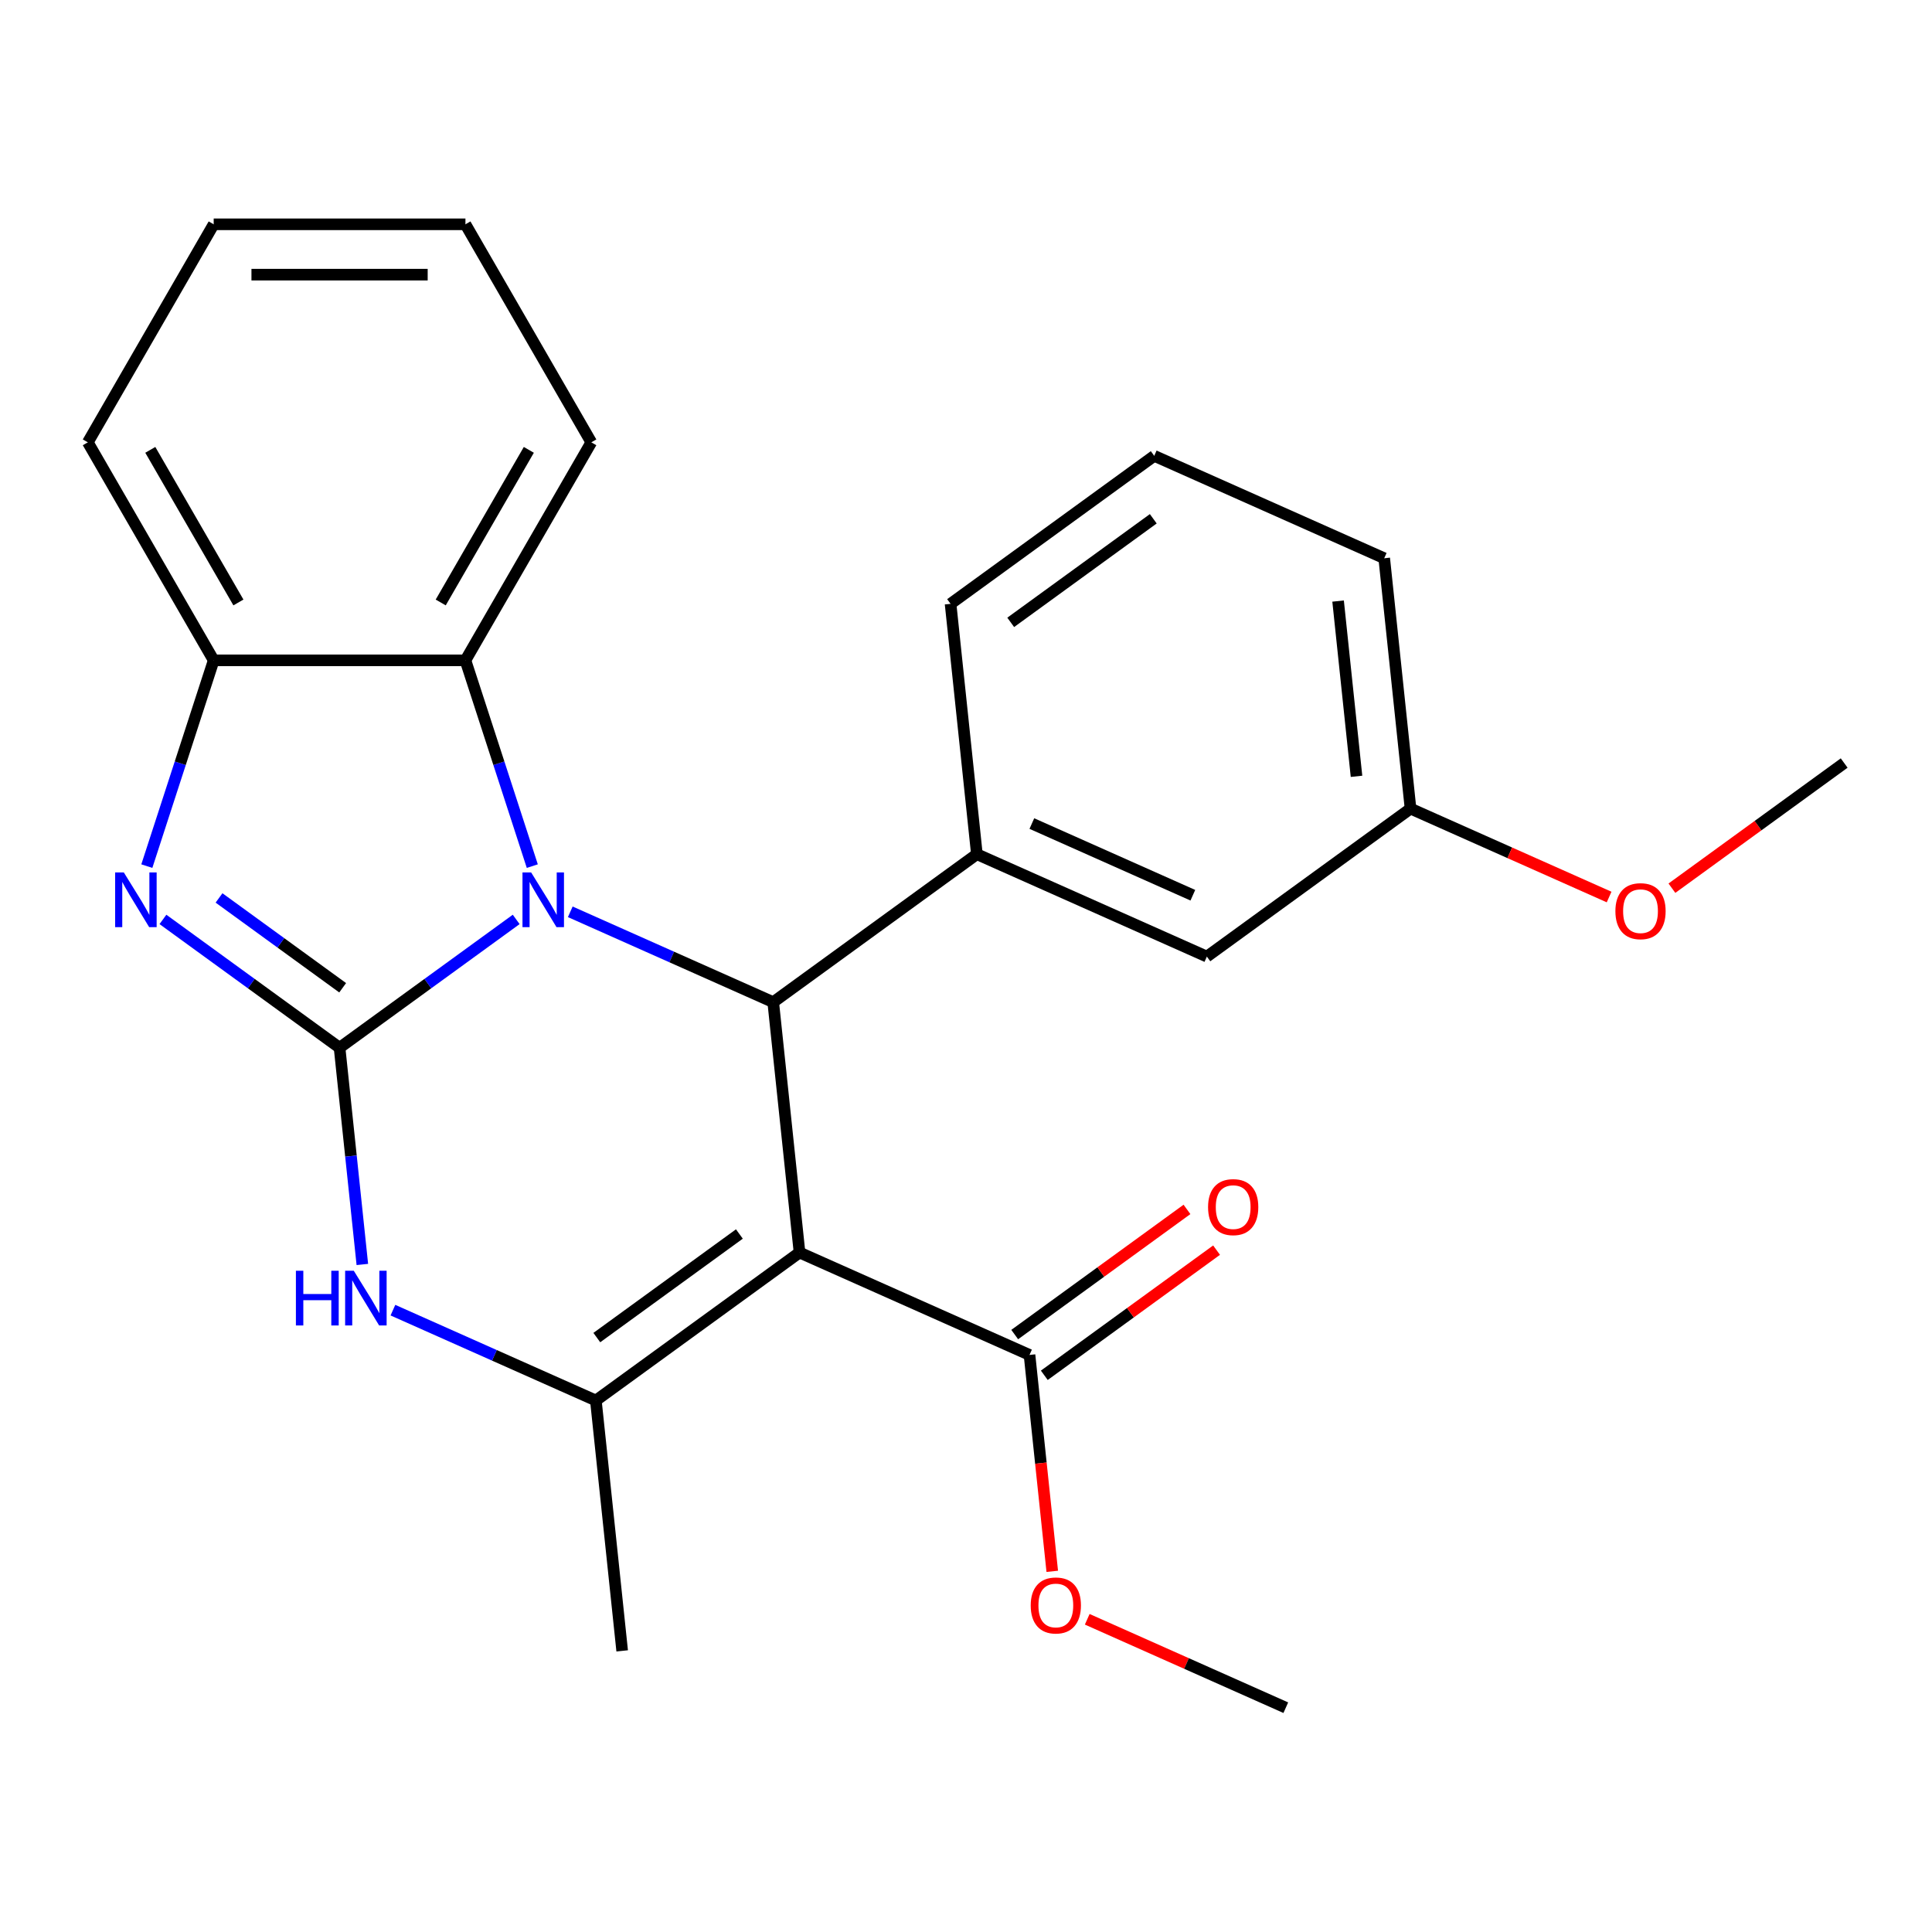 <?xml version='1.0' encoding='iso-8859-1'?>
<svg version='1.1' baseProfile='full'
              xmlns='http://www.w3.org/2000/svg'
                      xmlns:rdkit='http://www.rdkit.org/xml'
                      xmlns:xlink='http://www.w3.org/1999/xlink'
                  xml:space='preserve'
width='1000px' height='1000px' viewBox='0 0 1000 1000'>
<!-- END OF HEADER -->
<rect style='opacity:1.0;fill:#FFFFFF;stroke:none' width='1000' height='1000' x='0' y='0'> </rect>
<path class='bond-0' d='M 175.758,542.311 L 221.469,509.101' style='fill:none;fill-rule:evenodd;stroke:#000000;stroke-width:6px;stroke-linecap:butt;stroke-linejoin:miter;stroke-opacity:1' />
<path class='bond-0' d='M 221.469,509.101 L 267.179,475.89' style='fill:none;fill-rule:evenodd;stroke:#0000FF;stroke-width:6px;stroke-linecap:butt;stroke-linejoin:miter;stroke-opacity:1' />
<path class='bond-3' d='M 175.758,542.311 L 130.048,509.101' style='fill:none;fill-rule:evenodd;stroke:#000000;stroke-width:6px;stroke-linecap:butt;stroke-linejoin:miter;stroke-opacity:1' />
<path class='bond-3' d='M 130.048,509.101 L 84.338,475.89' style='fill:none;fill-rule:evenodd;stroke:#0000FF;stroke-width:6px;stroke-linecap:butt;stroke-linejoin:miter;stroke-opacity:1' />
<path class='bond-3' d='M 177.363,511.264 L 145.366,488.017' style='fill:none;fill-rule:evenodd;stroke:#000000;stroke-width:6px;stroke-linecap:butt;stroke-linejoin:miter;stroke-opacity:1' />
<path class='bond-3' d='M 145.366,488.017 L 113.369,464.77' style='fill:none;fill-rule:evenodd;stroke:#0000FF;stroke-width:6px;stroke-linecap:butt;stroke-linejoin:miter;stroke-opacity:1' />
<path class='bond-5' d='M 175.758,542.311 L 181.653,598.397' style='fill:none;fill-rule:evenodd;stroke:#000000;stroke-width:6px;stroke-linecap:butt;stroke-linejoin:miter;stroke-opacity:1' />
<path class='bond-5' d='M 181.653,598.397 L 187.548,654.484' style='fill:none;fill-rule:evenodd;stroke:#0000FF;stroke-width:6px;stroke-linecap:butt;stroke-linejoin:miter;stroke-opacity:1' />
<path class='bond-2' d='M 295.174,471.953 L 347.694,495.336' style='fill:none;fill-rule:evenodd;stroke:#0000FF;stroke-width:6px;stroke-linecap:butt;stroke-linejoin:miter;stroke-opacity:1' />
<path class='bond-2' d='M 347.694,495.336 L 400.215,518.72' style='fill:none;fill-rule:evenodd;stroke:#000000;stroke-width:6px;stroke-linecap:butt;stroke-linejoin:miter;stroke-opacity:1' />
<path class='bond-6' d='M 275.517,448.303 L 258.214,395.049' style='fill:none;fill-rule:evenodd;stroke:#0000FF;stroke-width:6px;stroke-linecap:butt;stroke-linejoin:miter;stroke-opacity:1' />
<path class='bond-6' d='M 258.214,395.049 L 240.91,341.794' style='fill:none;fill-rule:evenodd;stroke:#000000;stroke-width:6px;stroke-linecap:butt;stroke-linejoin:miter;stroke-opacity:1' />
<path class='bond-1' d='M 413.835,648.31 L 308.417,724.9' style='fill:none;fill-rule:evenodd;stroke:#000000;stroke-width:6px;stroke-linecap:butt;stroke-linejoin:miter;stroke-opacity:1' />
<path class='bond-1' d='M 382.704,638.715 L 308.912,692.328' style='fill:none;fill-rule:evenodd;stroke:#000000;stroke-width:6px;stroke-linecap:butt;stroke-linejoin:miter;stroke-opacity:1' />
<path class='bond-9' d='M 413.835,648.31 L 532.874,701.309' style='fill:none;fill-rule:evenodd;stroke:#000000;stroke-width:6px;stroke-linecap:butt;stroke-linejoin:miter;stroke-opacity:1' />
<path class='bond-26' d='M 413.835,648.31 L 400.215,518.72' style='fill:none;fill-rule:evenodd;stroke:#000000;stroke-width:6px;stroke-linecap:butt;stroke-linejoin:miter;stroke-opacity:1' />
<path class='bond-7' d='M 400.215,518.72 L 505.633,442.129' style='fill:none;fill-rule:evenodd;stroke:#000000;stroke-width:6px;stroke-linecap:butt;stroke-linejoin:miter;stroke-opacity:1' />
<path class='bond-8' d='M 76,448.303 L 93.303,395.049' style='fill:none;fill-rule:evenodd;stroke:#0000FF;stroke-width:6px;stroke-linecap:butt;stroke-linejoin:miter;stroke-opacity:1' />
<path class='bond-8' d='M 93.303,395.049 L 110.606,341.794' style='fill:none;fill-rule:evenodd;stroke:#000000;stroke-width:6px;stroke-linecap:butt;stroke-linejoin:miter;stroke-opacity:1' />
<path class='bond-4' d='M 308.417,724.9 L 255.897,701.517' style='fill:none;fill-rule:evenodd;stroke:#000000;stroke-width:6px;stroke-linecap:butt;stroke-linejoin:miter;stroke-opacity:1' />
<path class='bond-4' d='M 255.897,701.517 L 203.376,678.133' style='fill:none;fill-rule:evenodd;stroke:#0000FF;stroke-width:6px;stroke-linecap:butt;stroke-linejoin:miter;stroke-opacity:1' />
<path class='bond-14' d='M 308.417,724.9 L 322.038,854.49' style='fill:none;fill-rule:evenodd;stroke:#000000;stroke-width:6px;stroke-linecap:butt;stroke-linejoin:miter;stroke-opacity:1' />
<path class='bond-16' d='M 240.91,341.794 L 306.062,228.948' style='fill:none;fill-rule:evenodd;stroke:#000000;stroke-width:6px;stroke-linecap:butt;stroke-linejoin:miter;stroke-opacity:1' />
<path class='bond-16' d='M 228.114,311.837 L 273.72,232.845' style='fill:none;fill-rule:evenodd;stroke:#000000;stroke-width:6px;stroke-linecap:butt;stroke-linejoin:miter;stroke-opacity:1' />
<path class='bond-25' d='M 240.91,341.794 L 110.606,341.794' style='fill:none;fill-rule:evenodd;stroke:#000000;stroke-width:6px;stroke-linecap:butt;stroke-linejoin:miter;stroke-opacity:1' />
<path class='bond-10' d='M 505.633,442.129 L 624.671,495.129' style='fill:none;fill-rule:evenodd;stroke:#000000;stroke-width:6px;stroke-linecap:butt;stroke-linejoin:miter;stroke-opacity:1' />
<path class='bond-10' d='M 534.088,426.271 L 617.415,463.371' style='fill:none;fill-rule:evenodd;stroke:#000000;stroke-width:6px;stroke-linecap:butt;stroke-linejoin:miter;stroke-opacity:1' />
<path class='bond-15' d='M 505.633,442.129 L 492.012,312.539' style='fill:none;fill-rule:evenodd;stroke:#000000;stroke-width:6px;stroke-linecap:butt;stroke-linejoin:miter;stroke-opacity:1' />
<path class='bond-18' d='M 110.606,341.794 L 45.455,228.948' style='fill:none;fill-rule:evenodd;stroke:#000000;stroke-width:6px;stroke-linecap:butt;stroke-linejoin:miter;stroke-opacity:1' />
<path class='bond-18' d='M 123.403,311.837 L 77.797,232.845' style='fill:none;fill-rule:evenodd;stroke:#000000;stroke-width:6px;stroke-linecap:butt;stroke-linejoin:miter;stroke-opacity:1' />
<path class='bond-11' d='M 540.533,711.851 L 585.113,679.462' style='fill:none;fill-rule:evenodd;stroke:#000000;stroke-width:6px;stroke-linecap:butt;stroke-linejoin:miter;stroke-opacity:1' />
<path class='bond-11' d='M 585.113,679.462 L 629.693,647.072' style='fill:none;fill-rule:evenodd;stroke:#FF0000;stroke-width:6px;stroke-linecap:butt;stroke-linejoin:miter;stroke-opacity:1' />
<path class='bond-11' d='M 525.215,690.767 L 569.795,658.378' style='fill:none;fill-rule:evenodd;stroke:#000000;stroke-width:6px;stroke-linecap:butt;stroke-linejoin:miter;stroke-opacity:1' />
<path class='bond-11' d='M 569.795,658.378 L 614.375,625.989' style='fill:none;fill-rule:evenodd;stroke:#FF0000;stroke-width:6px;stroke-linecap:butt;stroke-linejoin:miter;stroke-opacity:1' />
<path class='bond-12' d='M 532.874,701.309 L 538.76,757.315' style='fill:none;fill-rule:evenodd;stroke:#000000;stroke-width:6px;stroke-linecap:butt;stroke-linejoin:miter;stroke-opacity:1' />
<path class='bond-12' d='M 538.76,757.315 L 544.647,813.322' style='fill:none;fill-rule:evenodd;stroke:#FF0000;stroke-width:6px;stroke-linecap:butt;stroke-linejoin:miter;stroke-opacity:1' />
<path class='bond-13' d='M 624.671,495.129 L 730.089,418.538' style='fill:none;fill-rule:evenodd;stroke:#000000;stroke-width:6px;stroke-linecap:butt;stroke-linejoin:miter;stroke-opacity:1' />
<path class='bond-21' d='M 562.752,838.137 L 614.142,861.018' style='fill:none;fill-rule:evenodd;stroke:#FF0000;stroke-width:6px;stroke-linecap:butt;stroke-linejoin:miter;stroke-opacity:1' />
<path class='bond-21' d='M 614.142,861.018 L 665.532,883.898' style='fill:none;fill-rule:evenodd;stroke:#000000;stroke-width:6px;stroke-linecap:butt;stroke-linejoin:miter;stroke-opacity:1' />
<path class='bond-17' d='M 730.089,418.538 L 781.479,441.418' style='fill:none;fill-rule:evenodd;stroke:#000000;stroke-width:6px;stroke-linecap:butt;stroke-linejoin:miter;stroke-opacity:1' />
<path class='bond-17' d='M 781.479,441.418 L 832.87,464.299' style='fill:none;fill-rule:evenodd;stroke:#FF0000;stroke-width:6px;stroke-linecap:butt;stroke-linejoin:miter;stroke-opacity:1' />
<path class='bond-28' d='M 730.089,418.538 L 716.469,288.948' style='fill:none;fill-rule:evenodd;stroke:#000000;stroke-width:6px;stroke-linecap:butt;stroke-linejoin:miter;stroke-opacity:1' />
<path class='bond-28' d='M 702.128,401.824 L 692.594,311.111' style='fill:none;fill-rule:evenodd;stroke:#000000;stroke-width:6px;stroke-linecap:butt;stroke-linejoin:miter;stroke-opacity:1' />
<path class='bond-19' d='M 492.012,312.539 L 597.43,235.949' style='fill:none;fill-rule:evenodd;stroke:#000000;stroke-width:6px;stroke-linecap:butt;stroke-linejoin:miter;stroke-opacity:1' />
<path class='bond-19' d='M 523.143,322.134 L 596.936,268.521' style='fill:none;fill-rule:evenodd;stroke:#000000;stroke-width:6px;stroke-linecap:butt;stroke-linejoin:miter;stroke-opacity:1' />
<path class='bond-23' d='M 306.062,228.948 L 240.91,116.102' style='fill:none;fill-rule:evenodd;stroke:#000000;stroke-width:6px;stroke-linecap:butt;stroke-linejoin:miter;stroke-opacity:1' />
<path class='bond-22' d='M 865.385,459.725 L 909.965,427.336' style='fill:none;fill-rule:evenodd;stroke:#FF0000;stroke-width:6px;stroke-linecap:butt;stroke-linejoin:miter;stroke-opacity:1' />
<path class='bond-22' d='M 909.965,427.336 L 954.545,394.947' style='fill:none;fill-rule:evenodd;stroke:#000000;stroke-width:6px;stroke-linecap:butt;stroke-linejoin:miter;stroke-opacity:1' />
<path class='bond-24' d='M 45.455,228.948 L 110.606,116.102' style='fill:none;fill-rule:evenodd;stroke:#000000;stroke-width:6px;stroke-linecap:butt;stroke-linejoin:miter;stroke-opacity:1' />
<path class='bond-20' d='M 597.43,235.949 L 716.469,288.948' style='fill:none;fill-rule:evenodd;stroke:#000000;stroke-width:6px;stroke-linecap:butt;stroke-linejoin:miter;stroke-opacity:1' />
<path class='bond-27' d='M 240.91,116.102 L 110.606,116.102' style='fill:none;fill-rule:evenodd;stroke:#000000;stroke-width:6px;stroke-linecap:butt;stroke-linejoin:miter;stroke-opacity:1' />
<path class='bond-27' d='M 221.365,142.162 L 130.152,142.162' style='fill:none;fill-rule:evenodd;stroke:#000000;stroke-width:6px;stroke-linecap:butt;stroke-linejoin:miter;stroke-opacity:1' />
<path  class='atom-1' d='M 274.916 451.561
L 284.196 466.561
Q 285.116 468.041, 286.596 470.721
Q 288.076 473.401, 288.156 473.561
L 288.156 451.561
L 291.916 451.561
L 291.916 479.881
L 288.036 479.881
L 278.076 463.481
Q 276.916 461.561, 275.676 459.361
Q 274.476 457.161, 274.116 456.481
L 274.116 479.881
L 270.436 479.881
L 270.436 451.561
L 274.916 451.561
' fill='#0000FF'/>
<path  class='atom-4' d='M 64.08 451.561
L 73.36 466.561
Q 74.28 468.041, 75.76 470.721
Q 77.24 473.401, 77.32 473.561
L 77.32 451.561
L 81.08 451.561
L 81.08 479.881
L 77.2 479.881
L 67.24 463.481
Q 66.08 461.561, 64.84 459.361
Q 63.64 457.161, 63.28 456.481
L 63.28 479.881
L 59.6 479.881
L 59.6 451.561
L 64.08 451.561
' fill='#0000FF'/>
<path  class='atom-6' d='M 153.159 657.741
L 156.999 657.741
L 156.999 669.781
L 171.479 669.781
L 171.479 657.741
L 175.319 657.741
L 175.319 686.061
L 171.479 686.061
L 171.479 672.981
L 156.999 672.981
L 156.999 686.061
L 153.159 686.061
L 153.159 657.741
' fill='#0000FF'/>
<path  class='atom-6' d='M 183.119 657.741
L 192.399 672.741
Q 193.319 674.221, 194.799 676.901
Q 196.279 679.581, 196.359 679.741
L 196.359 657.741
L 200.119 657.741
L 200.119 686.061
L 196.239 686.061
L 186.279 669.661
Q 185.119 667.741, 183.879 665.541
Q 182.679 663.341, 182.319 662.661
L 182.319 686.061
L 178.639 686.061
L 178.639 657.741
L 183.119 657.741
' fill='#0000FF'/>
<path  class='atom-12' d='M 625.292 624.799
Q 625.292 617.999, 628.652 614.199
Q 632.012 610.399, 638.292 610.399
Q 644.572 610.399, 647.932 614.199
Q 651.292 617.999, 651.292 624.799
Q 651.292 631.679, 647.892 635.599
Q 644.492 639.479, 638.292 639.479
Q 632.052 639.479, 628.652 635.599
Q 625.292 631.719, 625.292 624.799
M 638.292 636.279
Q 642.612 636.279, 644.932 633.399
Q 647.292 630.479, 647.292 624.799
Q 647.292 619.239, 644.932 616.439
Q 642.612 613.599, 638.292 613.599
Q 633.972 613.599, 631.612 616.399
Q 629.292 619.199, 629.292 624.799
Q 629.292 630.519, 631.612 633.399
Q 633.972 636.279, 638.292 636.279
' fill='#FF0000'/>
<path  class='atom-13' d='M 533.494 830.979
Q 533.494 824.179, 536.854 820.379
Q 540.214 816.579, 546.494 816.579
Q 552.774 816.579, 556.134 820.379
Q 559.494 824.179, 559.494 830.979
Q 559.494 837.859, 556.094 841.779
Q 552.694 845.659, 546.494 845.659
Q 540.254 845.659, 536.854 841.779
Q 533.494 837.899, 533.494 830.979
M 546.494 842.459
Q 550.814 842.459, 553.134 839.579
Q 555.494 836.659, 555.494 830.979
Q 555.494 825.419, 553.134 822.619
Q 550.814 819.779, 546.494 819.779
Q 542.174 819.779, 539.814 822.579
Q 537.494 825.379, 537.494 830.979
Q 537.494 836.699, 539.814 839.579
Q 542.174 842.459, 546.494 842.459
' fill='#FF0000'/>
<path  class='atom-18' d='M 836.127 471.617
Q 836.127 464.817, 839.487 461.017
Q 842.847 457.217, 849.127 457.217
Q 855.407 457.217, 858.767 461.017
Q 862.127 464.817, 862.127 471.617
Q 862.127 478.497, 858.727 482.417
Q 855.327 486.297, 849.127 486.297
Q 842.887 486.297, 839.487 482.417
Q 836.127 478.537, 836.127 471.617
M 849.127 483.097
Q 853.447 483.097, 855.767 480.217
Q 858.127 477.297, 858.127 471.617
Q 858.127 466.057, 855.767 463.257
Q 853.447 460.417, 849.127 460.417
Q 844.807 460.417, 842.447 463.217
Q 840.127 466.017, 840.127 471.617
Q 840.127 477.337, 842.447 480.217
Q 844.807 483.097, 849.127 483.097
' fill='#FF0000'/>
</svg>
